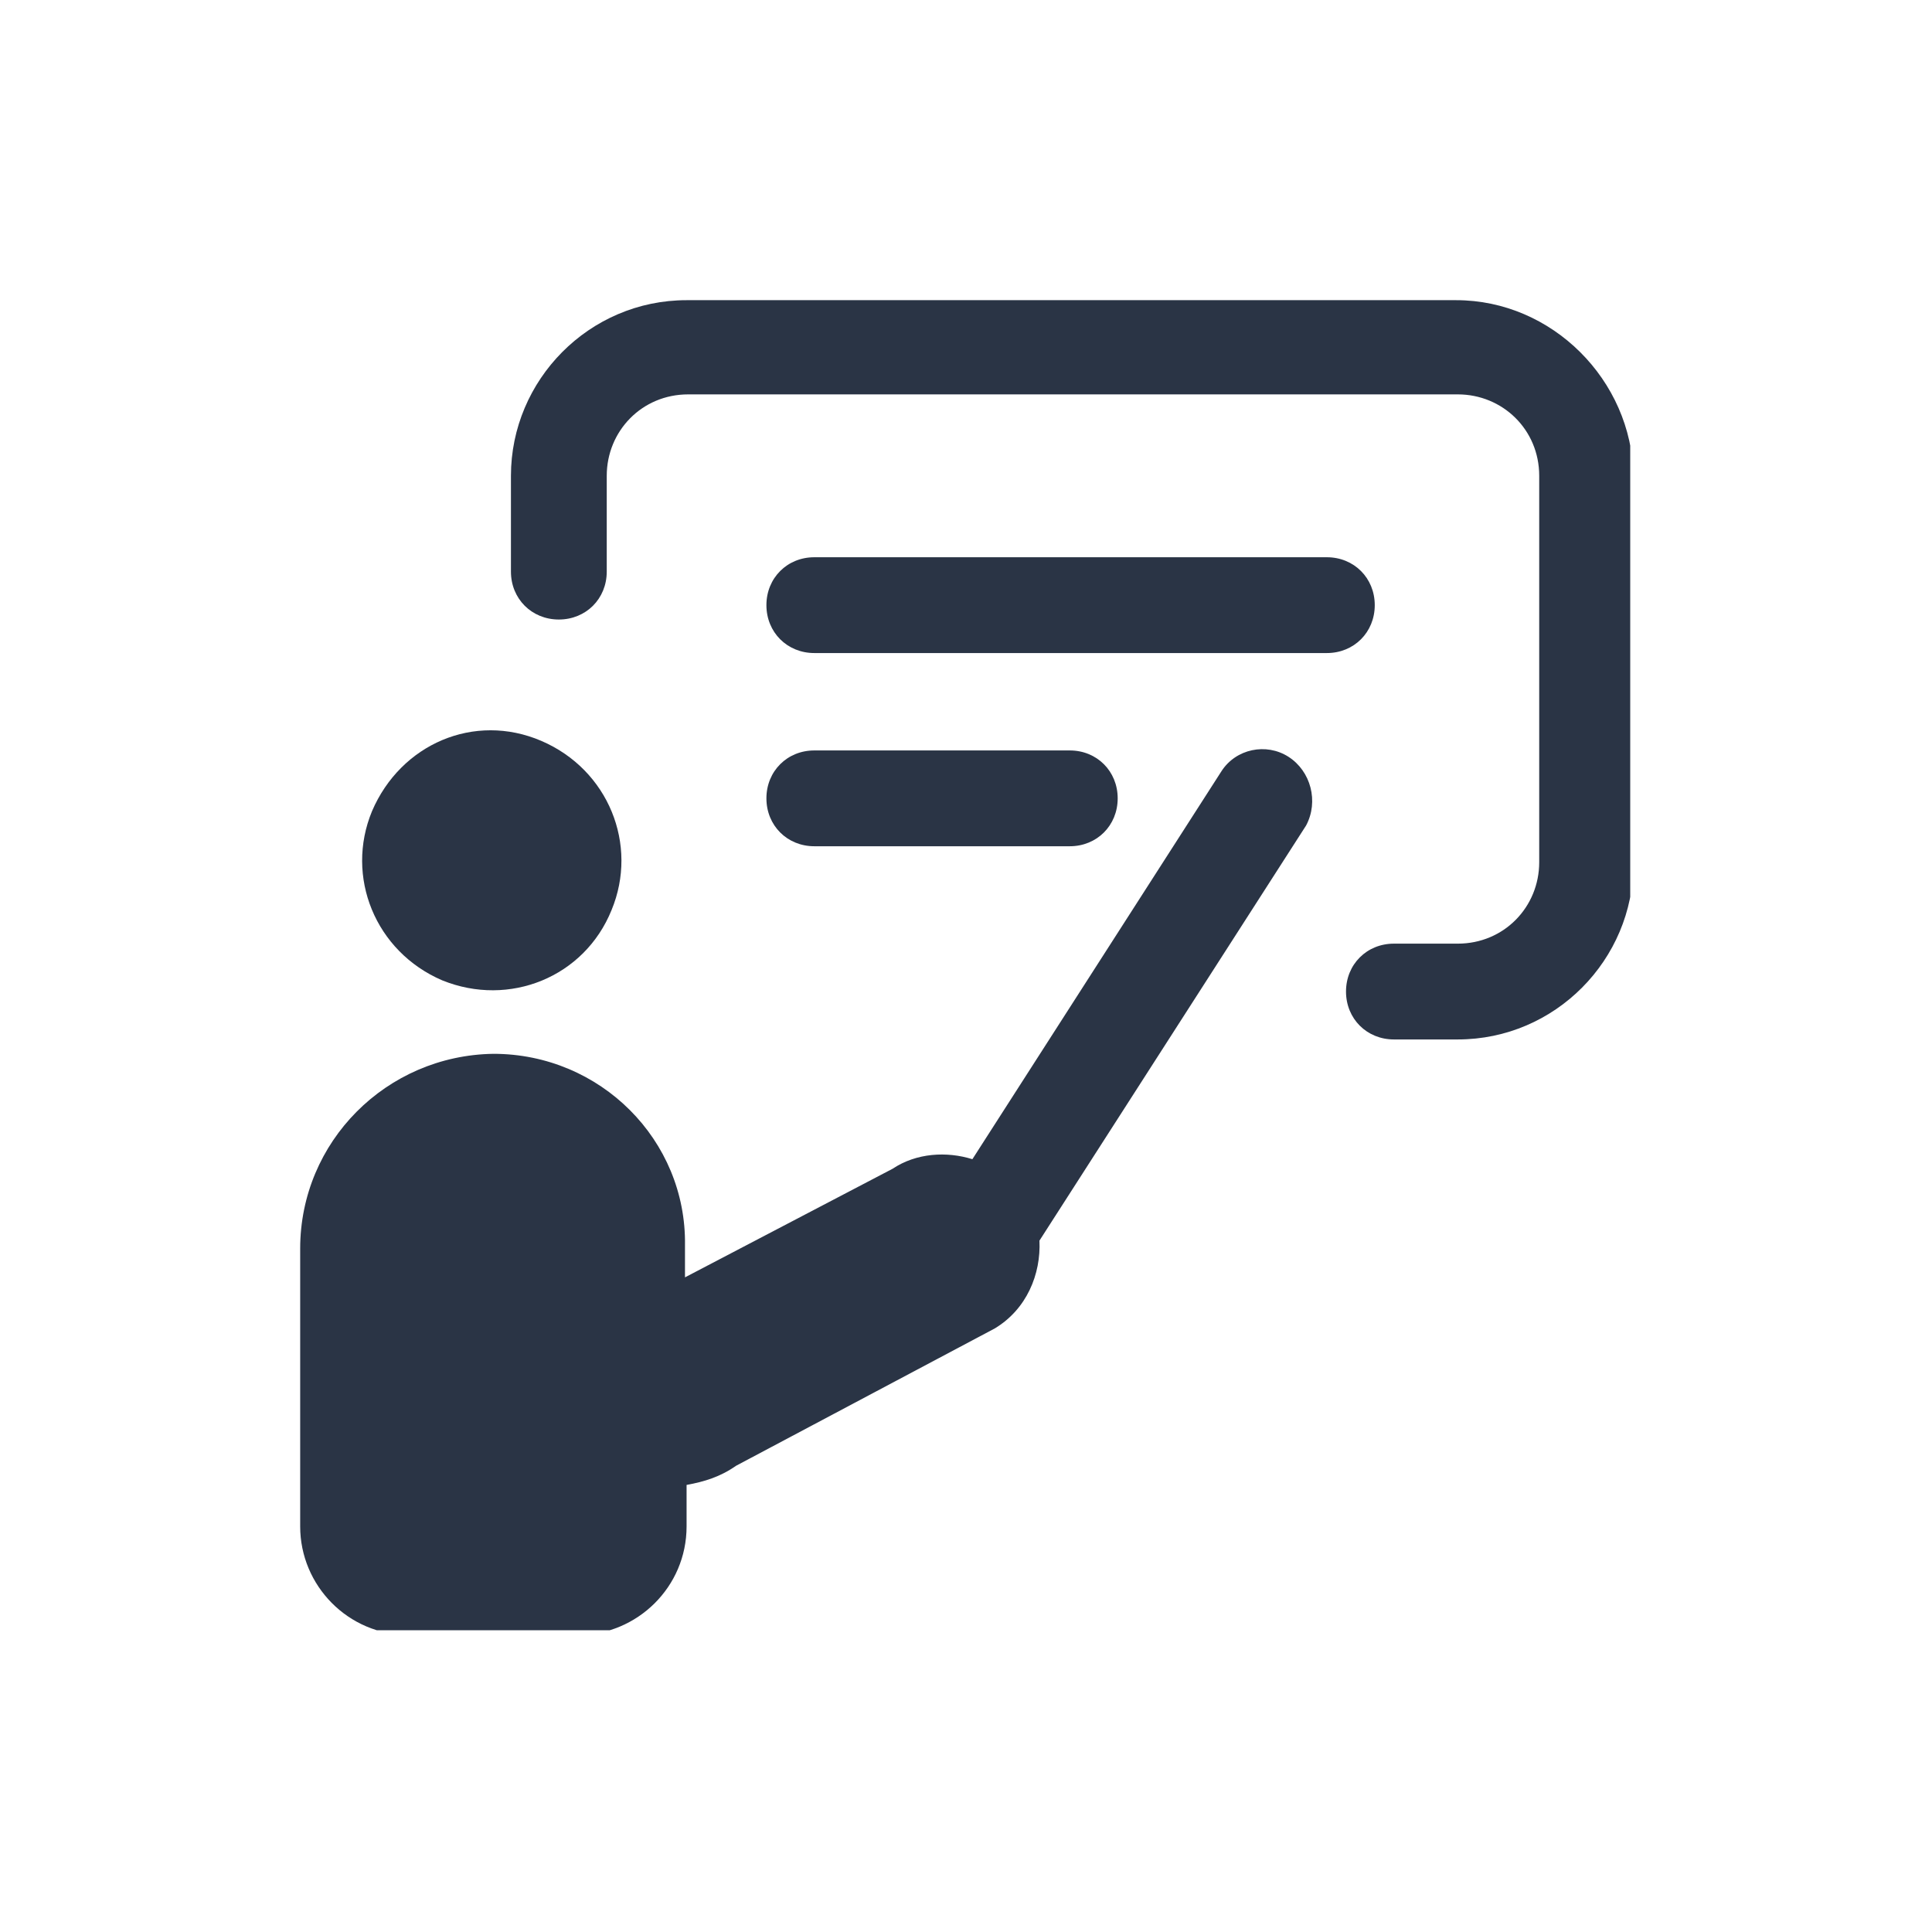 <?xml version="1.0" encoding="utf-8"?>
<!-- Generator: Adobe Illustrator 27.8.0, SVG Export Plug-In . SVG Version: 6.00 Build 0)  -->
<svg version="1.1" id="Layer_1" xmlns="http://www.w3.org/2000/svg" xmlns:xlink="http://www.w3.org/1999/xlink" x="0px" y="0px"
	 viewBox="0 0 121 121" style="enable-background:new 0 0 121 121;" xml:space="preserve">
<style type="text/css">
	.st0{clip-path:url(#SVGID_00000049212101017343330430000009503884423959428007_);}
	.st1{fill:#2A3445;}
</style>
<g>
	<defs>
		<rect id="SVGID_1_" x="18.8" y="18.8" width="83.3" height="83.3"/>
	</defs>
	<clipPath id="SVGID_00000005948684723901705330000007922395230763443858_">
		<use xlink:href="#SVGID_1_"  style="overflow:visible;"/>
	</clipPath>
	<g style="clip-path:url(#SVGID_00000005948684723901705330000007922395230763443858_);">
		<path class="st1" d="M38.3,57c1.7-4.1-0.2-8.8-4.4-10.6s-8.8,0.2-10.6,4.4c-1.7,4.1,0.2,8.8,4.4,10.6C31.9,63.1,36.6,61.2,38.3,57
			z"/>
		<path class="st1" d="M80.7,47.4c-1.4-0.9-3.3-0.5-4.2,0.9L60.9,72.6c-1.6-0.5-3.5-0.4-5,0.6l-13,6.8v-2C43,71.4,37.6,66,30.9,66
			c-6.7,0.1-12.1,5.5-12.1,12.2v17.4c0,3.7,3,6.8,6.8,6.8h10.6c3.7,0,6.8-3,6.8-6.8v-2.6c1.1-0.2,2.1-0.5,3.1-1.2l16.2-8.6
			c2-1.2,2.9-3.4,2.8-5.5l16.7-26C82.6,50.2,82.1,48.3,80.7,47.4z"/>
		<path class="st1" d="M67,53c1.7,0,3-1.3,3-3c0-1.7-1.3-3-3-3H51c-1.7,0-3,1.3-3,3c0,1.7,1.3,3,3,3H67z"/>
		<path class="st1" d="M86.1,37.9c0-1.7-1.3-3-3-3H51c-1.7,0-3,1.3-3,3c0,1.7,1.3,3,3,3h32.1C84.8,40.9,86.1,39.6,86.1,37.9z"/>
		<path class="st1" d="M91.2,18.8H43c-6.1,0-11,5-11,11v6c0,1.7,1.3,3,3,3c1.7,0,3-1.3,3-3v-6c0-2.8,2.2-5.1,5.1-5.1h48.2
			c2.8,0,5.1,2.2,5.1,5.1V54c0,2.8-2.2,5.1-5.1,5.1h-4c-1.7,0-3,1.3-3,3c0,1.7,1.3,3,3,3h4c6.1,0,11-5,11-11V29.8
			C102.2,23.8,97.2,18.8,91.2,18.8z"/>
	</g>
</g>
</svg>
